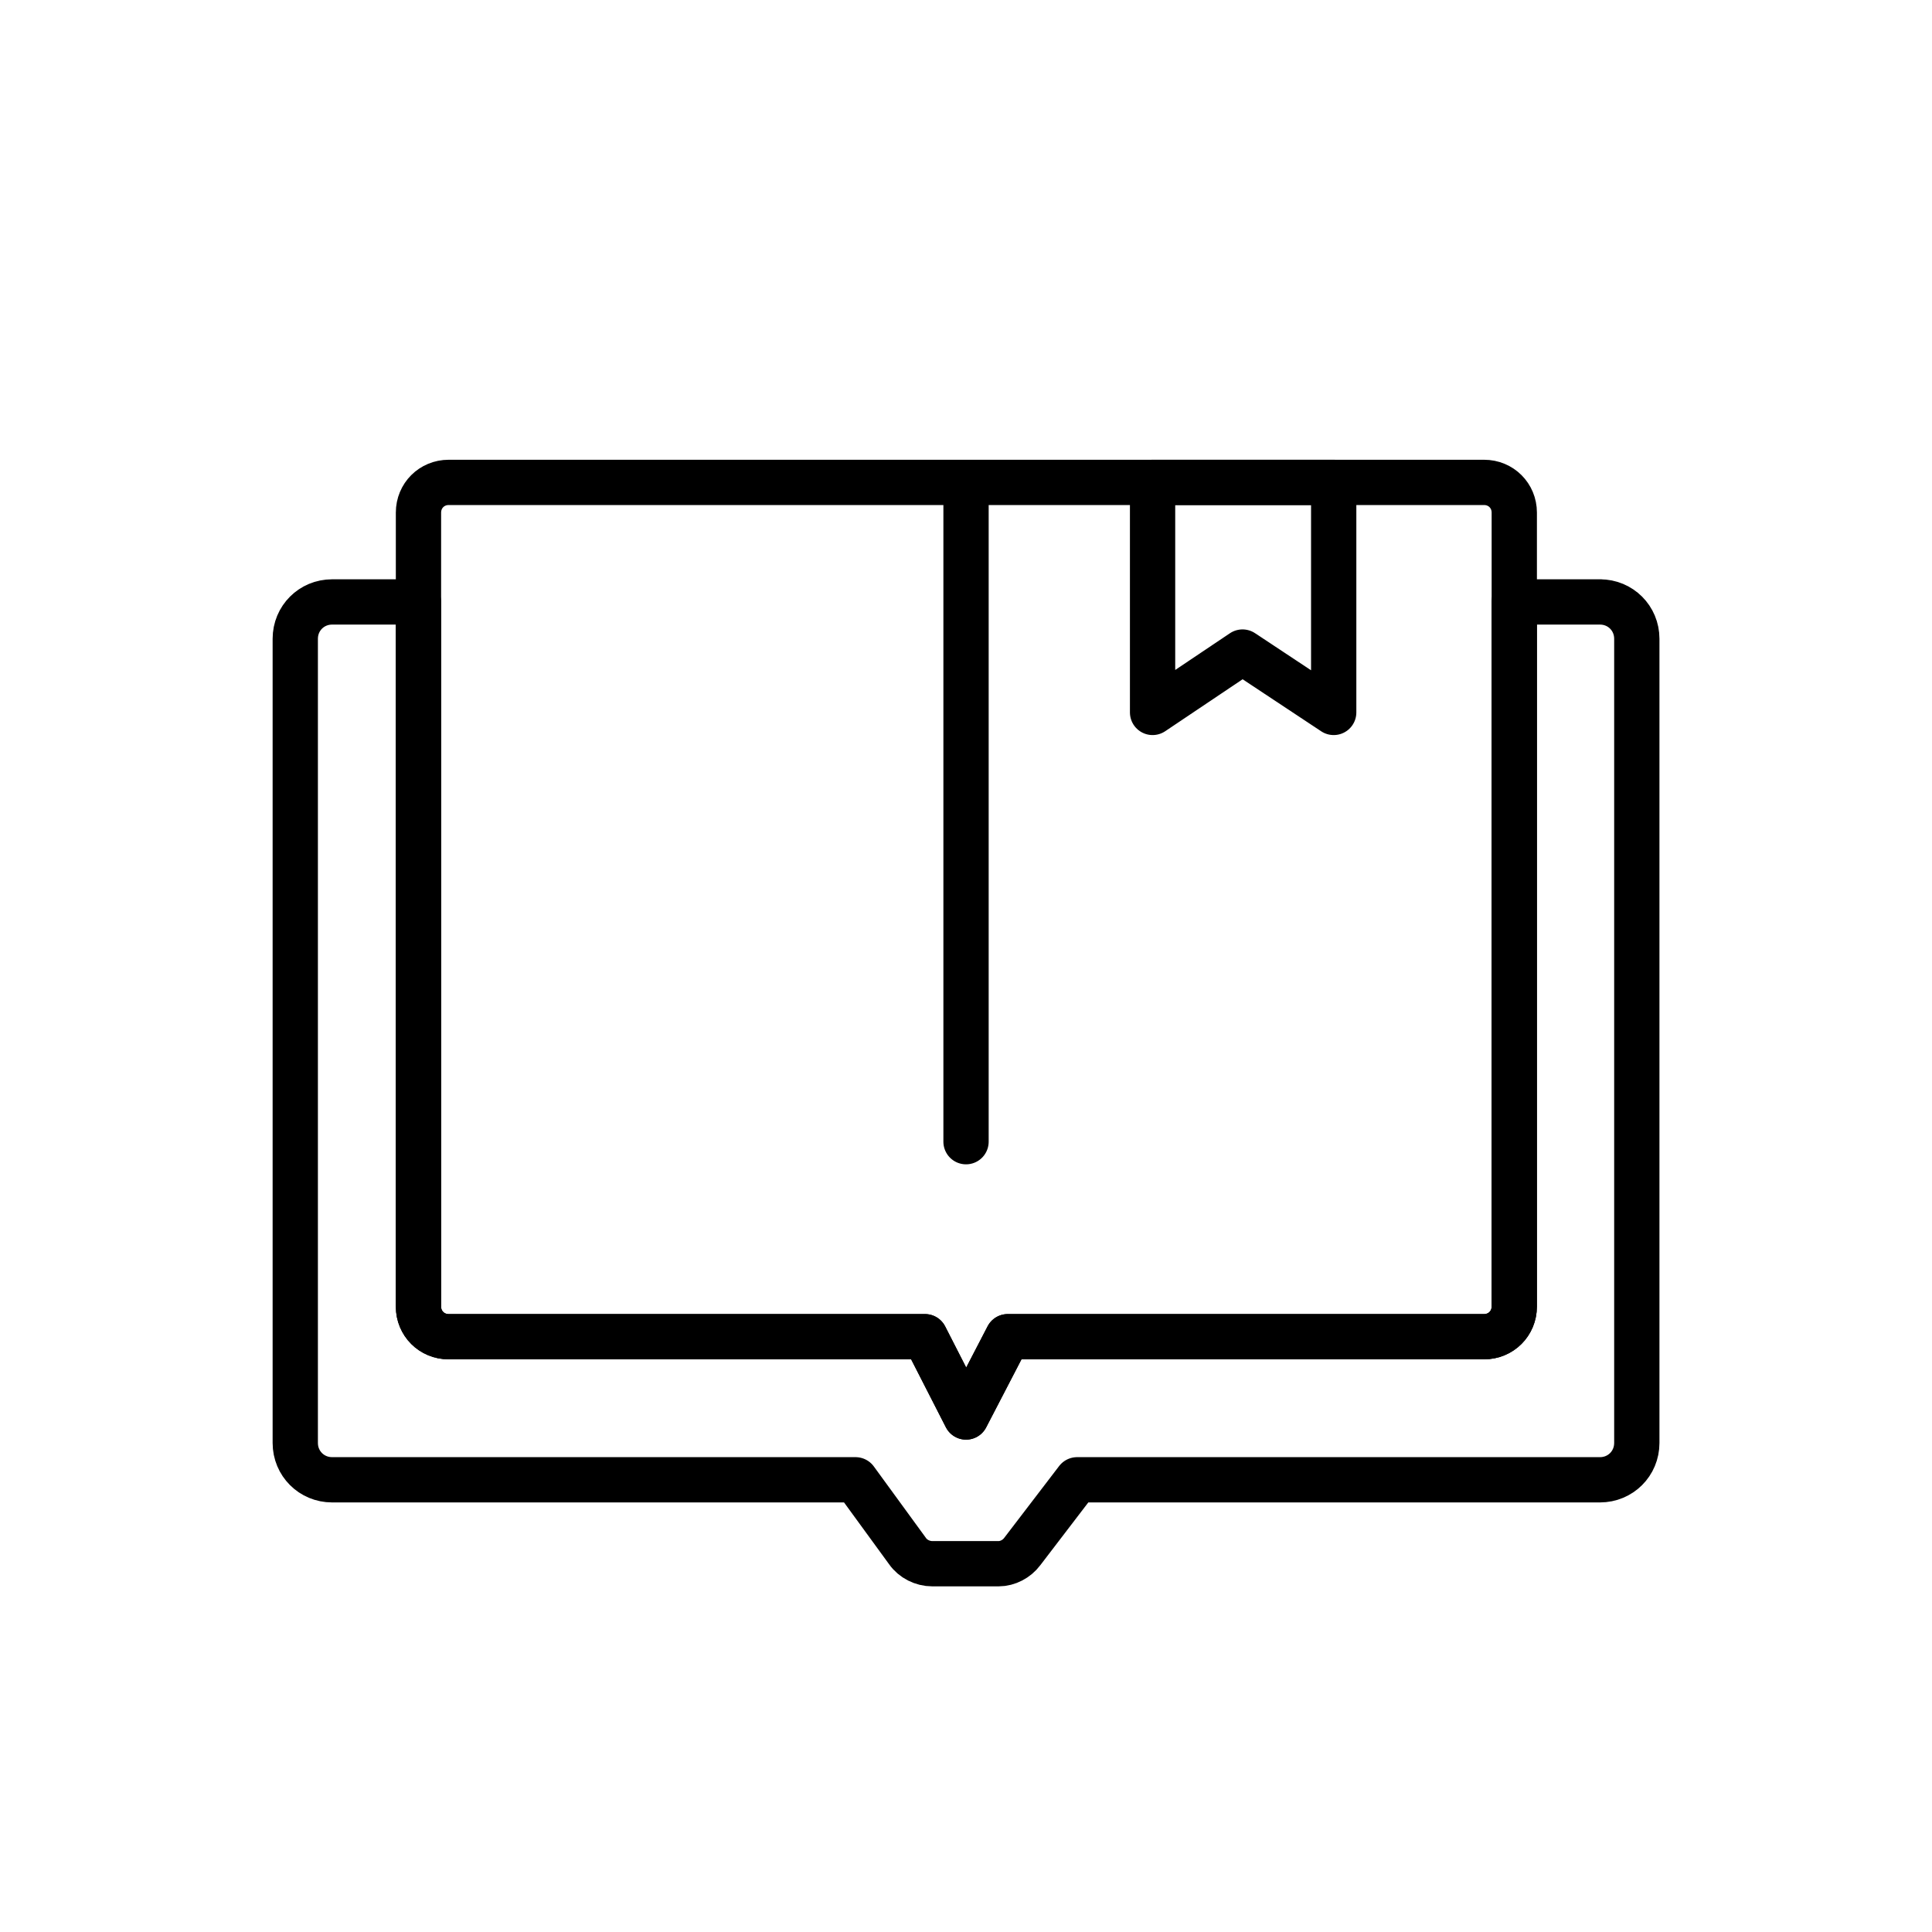 <svg width="128" height="128" viewBox="0 0 128 128" fill="none" xmlns="http://www.w3.org/2000/svg">
<path d="M106.043 39.88H100.323V86.56C100.323 87.68 99.442 88.56 98.323 88.56H66.763L64.002 93.88L61.282 88.56H29.723C28.602 88.56 27.723 87.68 27.723 86.56V39.88H22.003C20.642 39.88 19.562 40.96 19.562 42.32V95.6C19.562 96.96 20.642 98.04 22.003 98.04H56.682L60.123 102.76C60.483 103.28 61.123 103.6 61.763 103.6H66.162C66.763 103.6 67.362 103.28 67.722 102.8L71.362 98.04H106.003C107.363 98.04 108.443 96.96 108.443 95.6V42.32C108.443 40.96 107.363 39.88 106.003 39.88H106.043Z" stroke="black" stroke-width="3" stroke-linecap="round" stroke-linejoin="round"/>
<path d="M64.002 32V75.64" stroke="black" stroke-width="3" stroke-miterlimit="10" stroke-linecap="round"/>
<path d="M98.285 88.56H66.765L64.005 93.88L61.285 88.56H29.725C28.605 88.56 27.725 87.68 27.725 86.56V33.96C27.725 32.84 28.605 31.96 29.725 31.96H98.325C99.445 31.96 100.325 32.84 100.325 33.96V86.56C100.325 87.68 99.445 88.56 98.325 88.56H98.285Z" stroke="black" stroke-width="3" stroke-linecap="round" stroke-linejoin="round"/>
<path d="M88.361 47.2L82.321 43.2L76.361 47.2V31.96H88.361V47.2Z" stroke="black" stroke-width="3" stroke-linecap="round" stroke-linejoin="round"/>
</svg>
